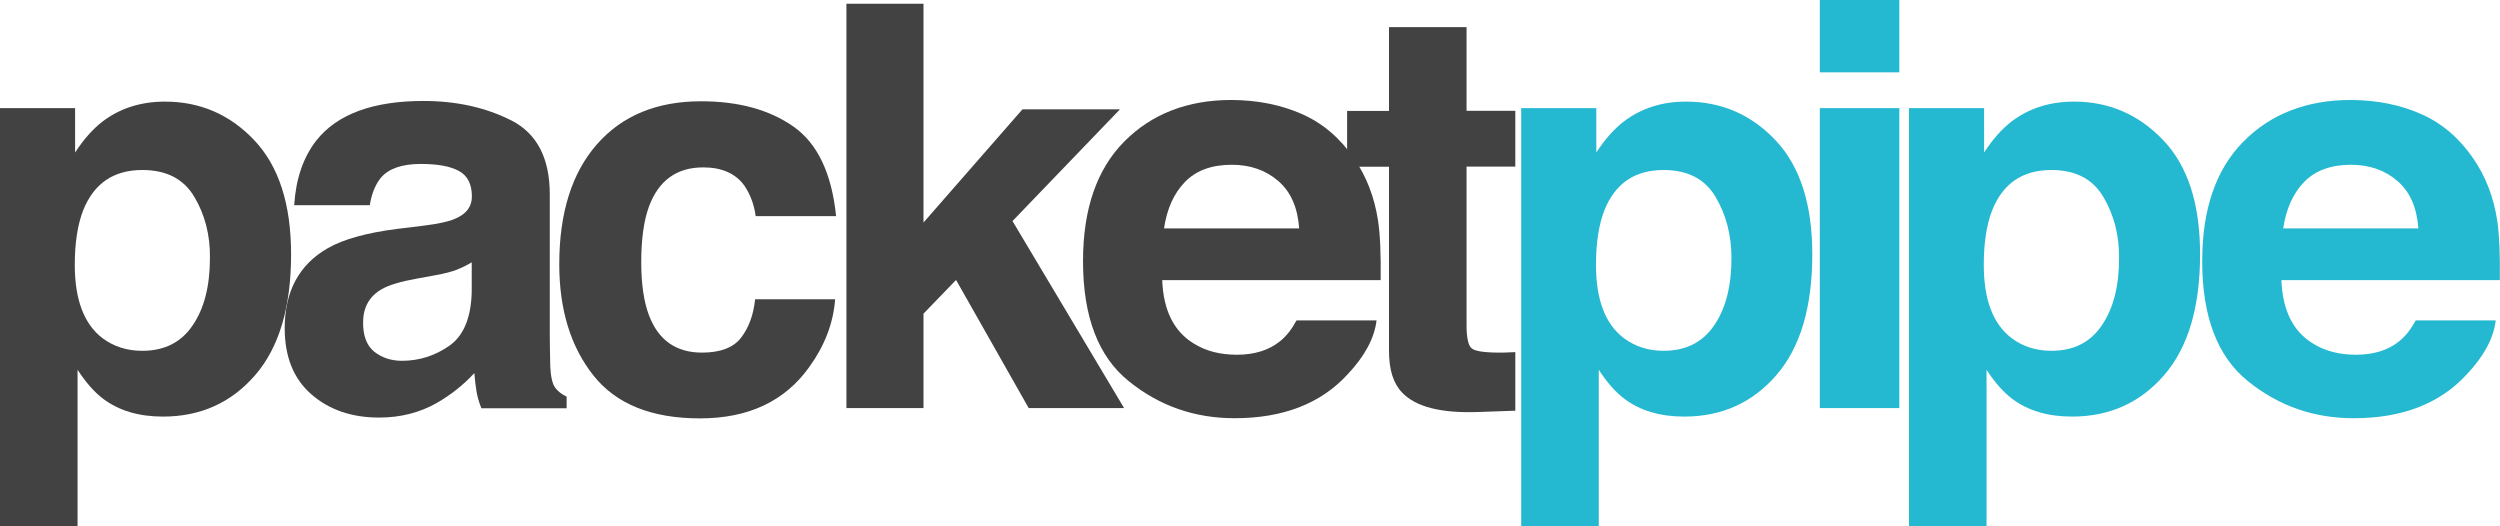 <?xml version="1.0" encoding="utf-8"?>
<!-- Generator: Adobe Illustrator 26.3.1, SVG Export Plug-In . SVG Version: 6.00 Build 0)  -->
<svg version="1.1" id="Layer_1" xmlns="http://www.w3.org/2000/svg" xmlns:xlink="http://www.w3.org/1999/xlink" x="0px" y="0px"
	 viewBox="0 0 1527.9 321.6" style="enable-background:new 0 0 1527.9 321.6;" xml:space="preserve">
<style type="text/css">
	.st0{fill:#424242;}
	.st1{fill:#24B8D1;}
</style>
<path class="st0" d="M155.5,85.8c14.9,15.8,22.4,39,22.4,69.6c0,32.3-7.3,56.9-21.9,73.8s-33.4,25.4-56.4,25.4
	c-14.7,0-26.9-3.6-36.6-10.9c-5.3-4-10.5-9.9-15.6-17.7v95.5H0V66.1h45.9v27.1c5.2-8,10.7-14.2,16.6-18.8
	c10.7-8.2,23.5-12.3,38.3-12.3C122.3,62.1,140.6,70,155.5,85.8z M118.7,120.2c-6.5-10.9-17.1-16.3-31.7-16.3
	c-17.6,0-29.6,8.2-36.2,24.7c-3.4,8.8-5.1,19.9-5.1,33.3c0,21.3,5.7,36.3,17.1,44.9c6.8,5,14.8,7.6,24.1,7.6
	c13.5,0,23.8-5.1,30.8-15.5c7.1-10.3,10.6-24.1,10.6-41.2C128.5,143.6,125.2,131.1,118.7,120.2z"/>
<path class="st0" d="M259,137.9c8.9-1.1,15.3-2.5,19.1-4.2c6.9-2.9,10.3-7.4,10.3-13.6c0-7.5-2.6-12.7-7.9-15.6s-13-4.3-23.3-4.3
	c-11.5,0-19.6,2.8-24.4,8.4c-3.4,4.2-5.7,9.8-6.8,16.8h-46.2c1-16,5.5-29.2,13.5-39.5c12.7-16.1,34.6-24.2,65.5-24.2
	c20.2,0,38.1,4,53.7,11.9s23.5,23,23.5,45.1v84.1c0,5.8,0.1,12.9,0.3,21.2c0.3,6.3,1.3,10.5,2.9,12.8c1.6,2.2,3.9,4.1,7.1,5.6v7.1
	h-52.1c-1.5-3.7-2.5-7.2-3-10.4s-1-6.9-1.3-11.1c-6.6,7.2-14.3,13.3-23,18.3c-10.4,5.9-22.1,8.9-35.2,8.9
	c-16.7,0-30.5-4.7-41.4-14.2S174,218,174,200.6c0-22.5,8.8-38.9,26.3-48.9c9.6-5.5,23.7-9.4,42.4-11.8L259,137.9z M288.3,160.3
	c-3.1,1.9-6.2,3.4-9.3,4.6c-3.1,1.2-7.4,2.3-12.9,3.3l-10.9,2c-10.2,1.8-17.6,4-22,6.6c-7.6,4.4-11.3,11.2-11.3,20.4
	c0,8.2,2.3,14.1,6.9,17.8c4.6,3.6,10.2,5.5,16.8,5.5c10.5,0,20.1-3,28.9-9.1s13.4-17.1,13.8-33.1V160.3L288.3,160.3z"/>
<path class="st0" d="M461.8,131.9c-0.9-6.8-3.2-13-6.9-18.5c-5.4-7.4-13.8-11.1-25.1-11.1c-16.2,0-27.3,8-33.2,24
	c-3.1,8.5-4.7,19.8-4.7,33.9c0,13.4,1.6,24.2,4.7,32.4c5.7,15.2,16.5,22.9,32.4,22.9c11.2,0,19.2-3,23.9-9.1
	c4.7-6.1,7.6-13.9,8.6-23.5h48.9c-1.1,14.6-6.4,28.4-15.8,41.4c-15,21-37.3,31.4-66.8,31.4s-51.2-8.7-65.1-26.2s-20.9-40.2-20.9-68
	c0-31.4,7.7-55.9,23.1-73.4s36.6-26.2,63.6-26.2c23,0,41.8,5.2,56.5,15.5c14.6,10.3,23.3,28.5,26,54.7h-49.2V131.9z"/>
<path class="st0" d="M517.3,2.3h47.1V136l60.5-69.2h59.6l-65.7,68.3L687,249.4h-58.3l-44.4-78.3l-19.9,20.6v57.7h-47.1V2.3z"/>
<path class="st0" d="M795.9,69.8c12.8,5.7,23.3,14.8,31.7,27.1c7.5,10.9,12.4,23.5,14.6,37.9c1.3,8.4,1.8,20.6,1.6,36.4H710.3
	c0.7,18.4,7.1,31.3,19.2,38.7c7.3,4.6,16.1,6.9,26.4,6.9c10.9,0,19.8-2.8,26.6-8.4c3.7-3,7-7.2,9.9-12.6h48.9
	c-1.3,10.9-7.2,21.9-17.8,33.1c-16.4,17.8-39.4,26.7-69,26.7c-24.4,0-45.9-7.5-64.6-22.6c-18.7-15-28-39.5-28-73.4
	c0-31.8,8.4-56.1,25.2-73.1c16.8-16.9,38.7-25.4,65.5-25.4C768.8,61.2,783.1,64.1,795.9,69.8z M724.2,111.2
	c-6.8,7-11,16.4-12.8,28.4H794c-0.9-12.7-5.1-22.4-12.8-29c-7.6-6.6-17.1-9.9-28.4-9.9C740.5,100.7,731,104.2,724.2,111.2z"/>
<path class="st0" d="M823.3,101.9V67.8h25.6V16.6h47.4v51.1h29.8v34.1h-29.8v96.9c0,7.5,1,12.2,2.9,14c1.9,1.9,7.7,2.8,17.5,2.8
	c1.5,0,3,0,4.6-0.1s3.2-0.1,4.8-0.2V251l-22.7,0.8c-22.7,0.8-38.1-3.1-46.4-11.8c-5.4-5.5-8.1-14-8.1-25.4V101.9H823.3z"/>
<path class="st1" d="M1085.2,85.8c14.9,15.8,22.4,39,22.4,69.6c0,32.3-7.3,56.9-21.9,73.8s-33.4,25.4-56.4,25.4
	c-14.7,0-26.9-3.6-36.6-10.9c-5.3-4-10.5-9.9-15.6-17.7v95.5h-47.4V66.1h45.9v27.1c5.2-8,10.7-14.2,16.6-18.8
	c10.7-8.2,23.5-12.3,38.2-12.3C1052,62.1,1070.3,70,1085.2,85.8z M1048.4,120.2c-6.5-10.9-17.1-16.3-31.7-16.3
	c-17.6,0-29.6,8.2-36.2,24.7c-3.4,8.8-5.1,19.9-5.1,33.3c0,21.3,5.7,36.3,17.2,44.9c6.8,5,14.8,7.6,24.1,7.6
	c13.5,0,23.8-5.1,30.9-15.5c7.1-10.3,10.6-24.1,10.6-41.2C1058.2,143.6,1054.9,131.1,1048.4,120.2z"/>
<path class="st1" d="M1160.8,44.2h-48.6V0h48.6V44.2z M1112.2,66.1h48.6v183.3h-48.6V66.1z"/>
<path class="st1" d="M1322.2,85.8c15,15.8,22.4,39,22.4,69.6c0,32.3-7.3,56.9-21.9,73.8s-33.4,25.4-56.4,25.4
	c-14.7,0-26.9-3.6-36.6-10.9c-5.3-4-10.5-9.9-15.6-17.7v95.5h-47.4V66.1h45.9v27.1c5.2-8,10.7-14.2,16.6-18.8
	c10.7-8.2,23.5-12.3,38.3-12.3C1289,62.1,1307.2,70,1322.2,85.8z M1285.4,120.2c-6.5-10.9-17.1-16.3-31.7-16.3
	c-17.6,0-29.6,8.2-36.2,24.7c-3.4,8.8-5.1,19.9-5.1,33.3c0,21.3,5.7,36.3,17.2,44.9c6.8,5,14.8,7.6,24.1,7.6
	c13.5,0,23.8-5.1,30.8-15.5c7.1-10.3,10.6-24.1,10.6-41.2C1295.2,143.6,1291.9,131.1,1285.4,120.2z"/>
<path class="st1" d="M1479.9,69.8c12.8,5.7,23.3,14.8,31.7,27.1c7.5,10.9,12.4,23.5,14.6,37.9c1.3,8.4,1.8,20.6,1.6,36.4h-133.5
	c0.7,18.4,7.1,31.3,19.2,38.7c7.3,4.6,16.1,6.9,26.4,6.9c10.9,0,19.8-2.8,26.6-8.4c3.7-3,7-7.2,9.9-12.6h48.9
	c-1.3,10.9-7.2,21.9-17.8,33.1c-16.4,17.8-39.4,26.7-69,26.7c-24.4,0-45.9-7.5-64.6-22.6c-18.7-15-28-39.5-28-73.4
	c0-31.8,8.4-56.1,25.2-73.1c16.8-16.9,38.7-25.4,65.6-25.4C1452.8,61.2,1467.2,64.1,1479.9,69.8z M1408.2,111.2
	c-6.8,7-11,16.4-12.8,28.4h82.6c-0.9-12.7-5.1-22.4-12.8-29c-7.6-6.6-17.1-9.9-28.4-9.9C1424.6,100.7,1415,104.2,1408.2,111.2z"/>
</svg>
